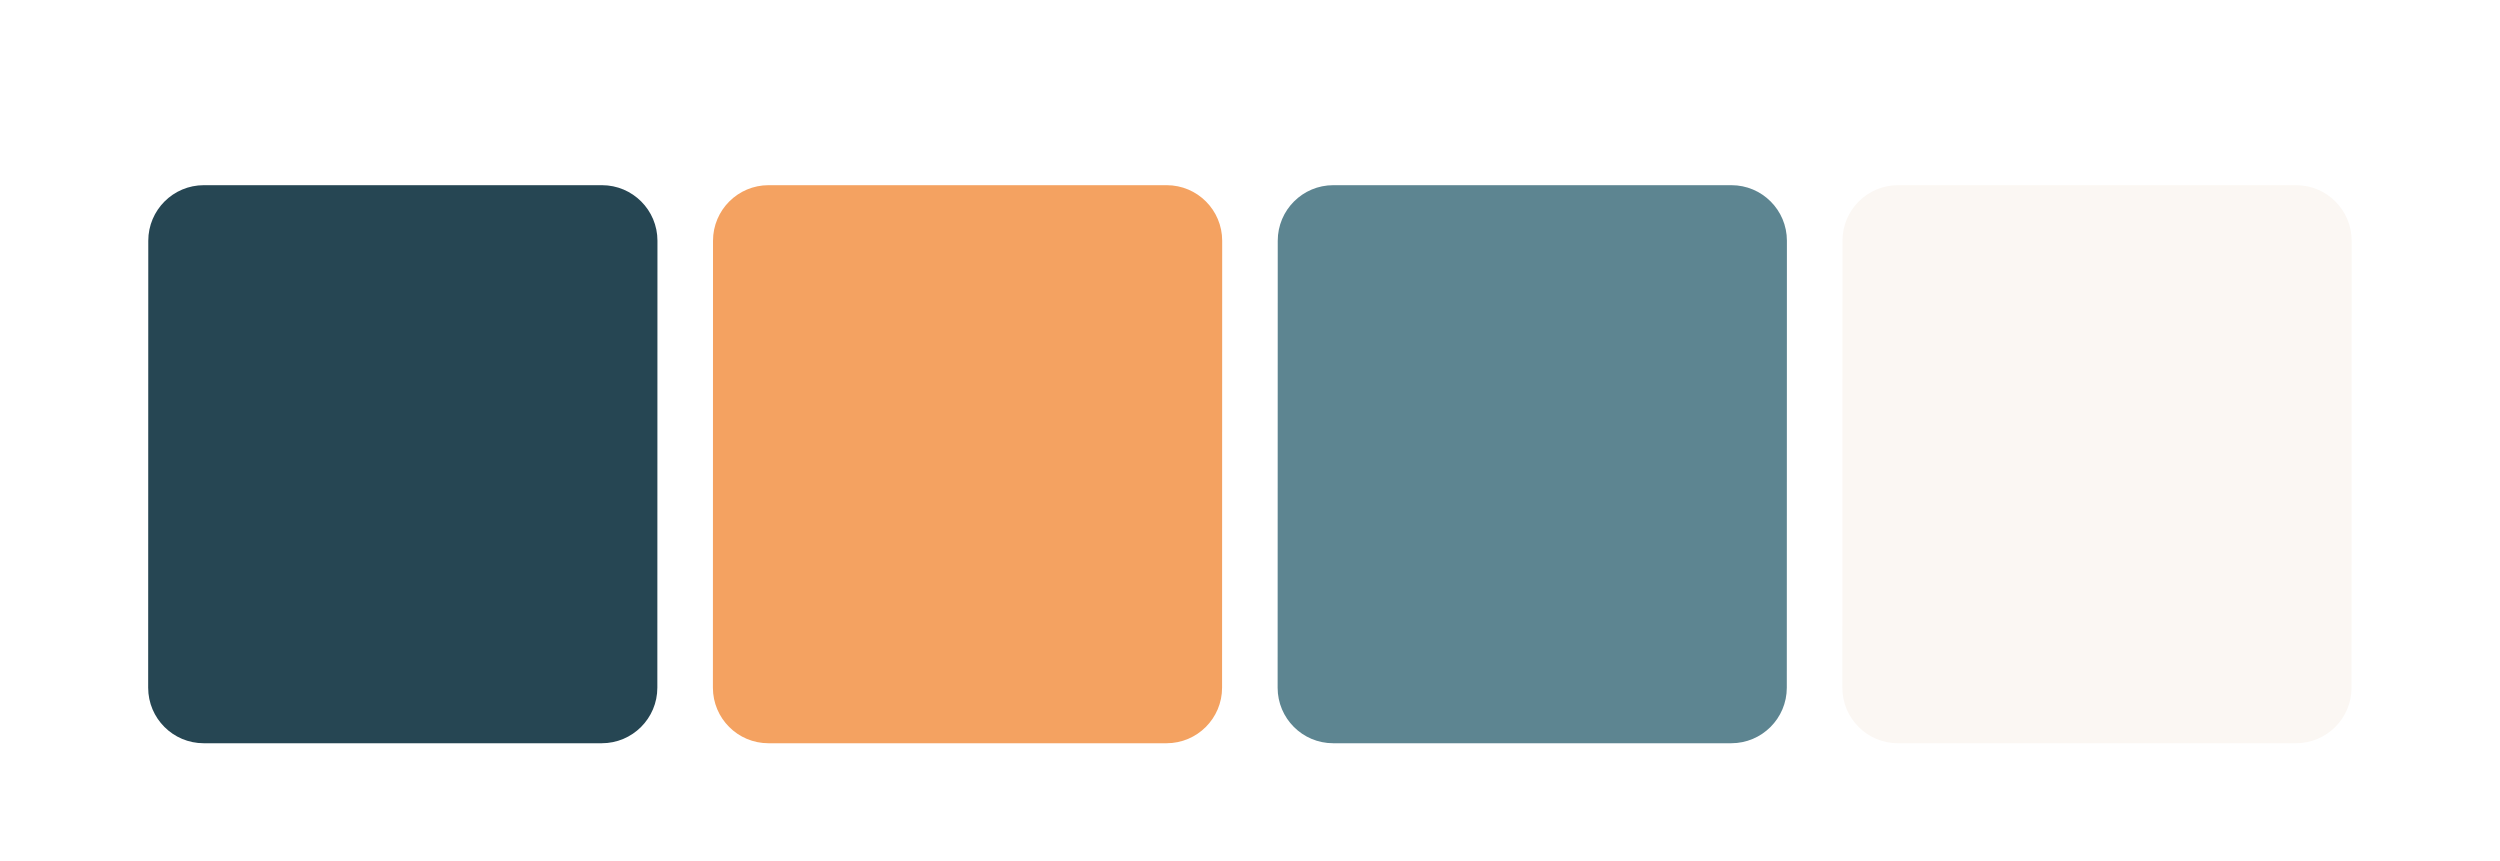 <?xml version="1.0" encoding="UTF-8"?> <svg xmlns="http://www.w3.org/2000/svg" width="270" height="93" viewBox="0 0 270 93" fill="none"><g filter="url(#filter0_dd_3826_1461)"><path d="M12.015 8C12.016 3.582 15.598 0 20.017 0H249.98C254.398 0 257.979 3.582 257.978 8L257.965 60.27C257.964 64.688 254.382 68.27 249.963 68.27H20C15.582 68.27 12.001 64.688 12.002 60.27L12.015 8Z" fill="white" shape-rendering="crispEdges"></path><path d="M16.014 10C16.015 6.686 18.702 4 22.016 4L65.007 4C68.32 4 71.006 6.686 71.005 10L70.993 58.27C70.992 61.584 68.305 64.27 64.992 64.27H22.001C18.687 64.27 16.002 61.584 16.002 58.27L16.014 10Z" fill="#264653"></path><path d="M77.005 10C77.006 6.686 79.693 4 83.007 4H125.998C129.311 4 131.997 6.686 131.996 10L131.984 58.27C131.984 61.584 129.297 64.27 125.983 64.27H82.992C79.678 64.27 76.993 61.584 76.994 58.27L77.005 10Z" fill="#F4A261"></path><path d="M137.996 10C137.996 6.686 140.683 4 143.997 4L186.988 4C190.302 4 192.987 6.686 192.986 10L192.975 58.27C192.974 61.584 190.287 64.27 186.973 64.27H143.982C140.669 64.27 137.983 61.584 137.984 58.27L137.996 10Z" fill="#5D8591"></path><path d="M198.987 10C198.988 6.686 201.675 4 204.988 4L247.979 4C251.293 4 253.978 6.686 253.978 10L253.966 58.27C253.965 61.584 251.278 64.27 247.964 64.27H204.974C201.66 64.27 198.974 61.584 198.975 58.27L198.987 10Z" fill="#FBF7F3"></path></g><defs><filter id="filter0_dd_3826_1461" x="0" y="0" width="269.98" height="92.27" color-interpolation-filters="sRGB"><feFlood flood-opacity="0" result="BackgroundImageFix"></feFlood><feColorMatrix in="SourceAlpha" type="matrix" values="0 0 0 0 0 0 0 0 0 0 0 0 0 0 0 0 0 0 127 0" result="hardAlpha"></feColorMatrix><feMorphology radius="2" operator="erode" in="SourceAlpha" result="effect1_dropShadow_3826_1461"></feMorphology><feOffset dy="4"></feOffset><feGaussianBlur stdDeviation="3"></feGaussianBlur><feComposite in2="hardAlpha" operator="out"></feComposite><feColorMatrix type="matrix" values="0 0 0 0 0.063 0 0 0 0 0.094 0 0 0 0 0.157 0 0 0 0.03 0"></feColorMatrix><feBlend mode="normal" in2="BackgroundImageFix" result="effect1_dropShadow_3826_1461"></feBlend><feColorMatrix in="SourceAlpha" type="matrix" values="0 0 0 0 0 0 0 0 0 0 0 0 0 0 0 0 0 0 127 0" result="hardAlpha"></feColorMatrix><feMorphology radius="4" operator="erode" in="SourceAlpha" result="effect2_dropShadow_3826_1461"></feMorphology><feOffset dy="12"></feOffset><feGaussianBlur stdDeviation="8"></feGaussianBlur><feComposite in2="hardAlpha" operator="out"></feComposite><feColorMatrix type="matrix" values="0 0 0 0 0.069 0 0 0 0 0.063 0 0 0 0 0.157 0 0 0 0.08 0"></feColorMatrix><feBlend mode="normal" in2="effect1_dropShadow_3826_1461" result="effect2_dropShadow_3826_1461"></feBlend><feBlend mode="normal" in="SourceGraphic" in2="effect2_dropShadow_3826_1461" result="shape"></feBlend></filter></defs></svg> 